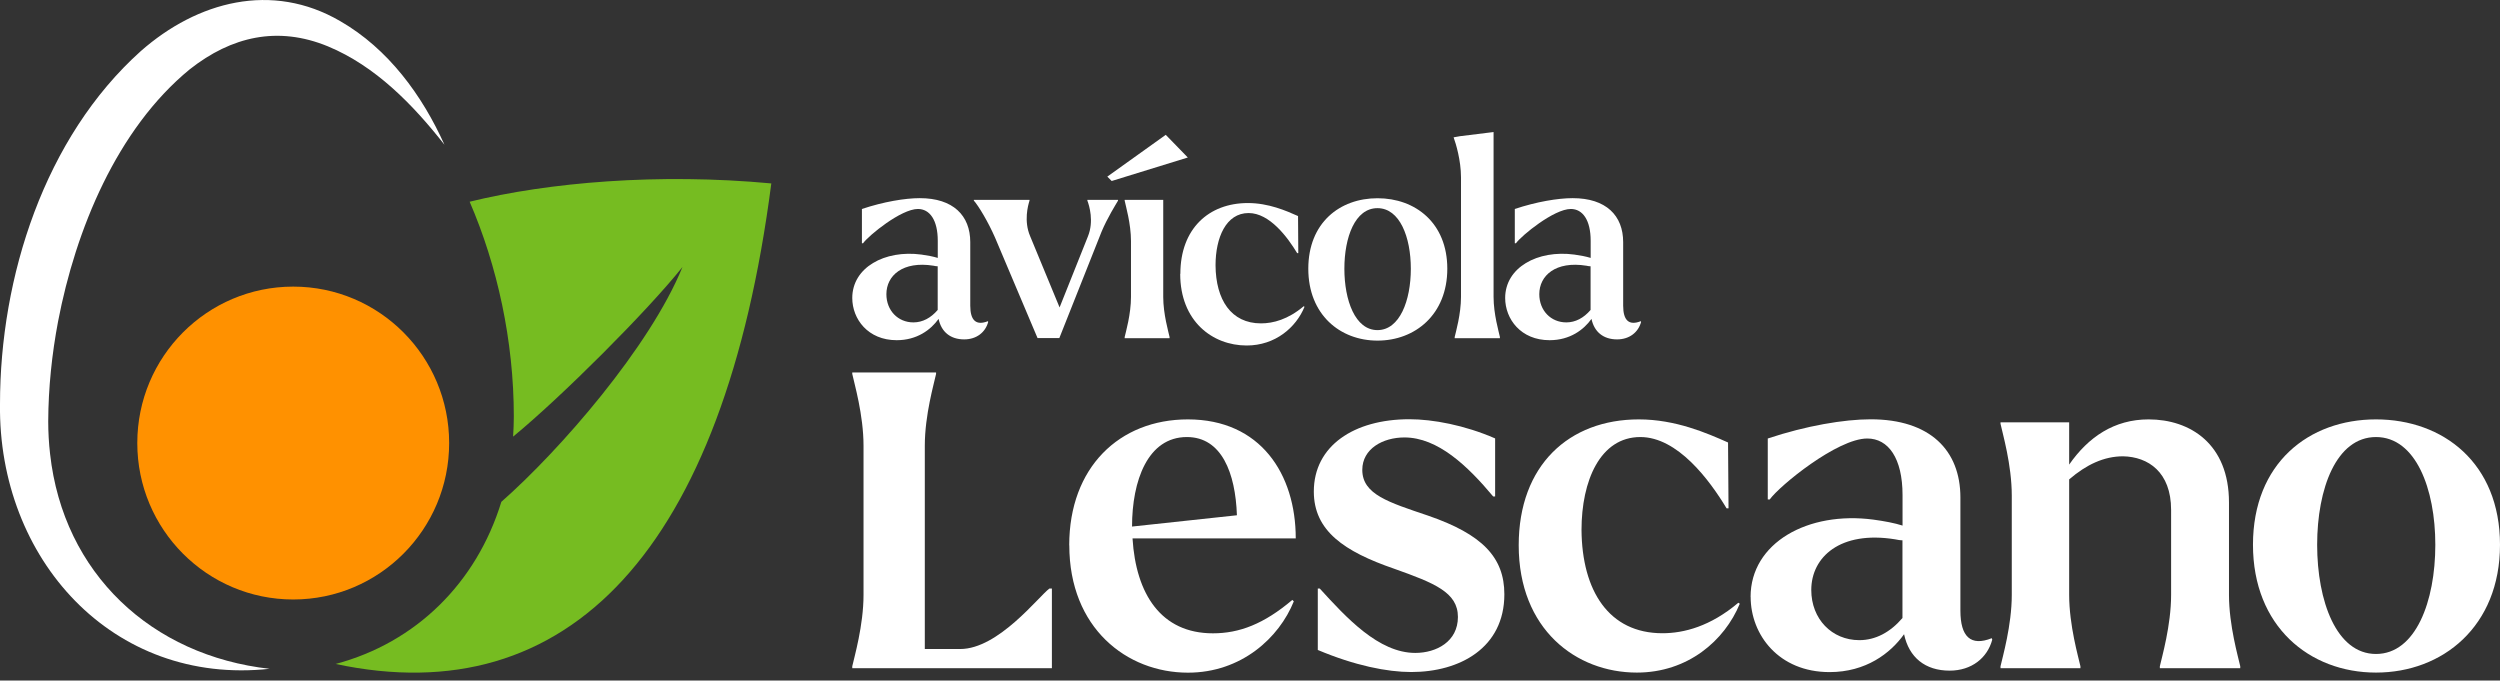 <svg width="180" height="49" viewBox="0 0 180 49" fill="none" xmlns="http://www.w3.org/2000/svg">
<rect x="0" y="0" width="180" height="49" fill="#333333" stroke="none"/>
<g clip-path="url(#clip0_381_330)">
<path d="M21.112 43.163C27.312 43.163 32.339 38.12 32.339 31.9C32.339 25.679 27.312 20.636 21.112 20.636C14.911 20.636 9.885 25.679 9.885 31.9C9.885 38.12 14.911 43.163 21.112 43.163Z" fill="#FF9100"/>
<path d="M19.437 48.151C8.064 49.398 -0.14 40.195 -0 29.095C-0 19.945 3.203 9.899 10.142 3.676C14.209 0.099 19.583 -1.341 24.496 1.522C27.956 3.512 30.401 6.867 32 10.42C29.719 7.511 27.023 4.753 23.609 3.337C19.997 1.85 16.671 2.622 13.666 4.987C8.408 9.296 5.444 16.567 4.184 23.13C3.734 25.501 3.483 27.924 3.472 30.342C3.472 31.092 3.518 31.935 3.606 32.684C4.563 41.284 10.906 47.208 19.431 48.157L19.437 48.151Z" fill="white"/>
<path d="M33.815 14.524C35.799 19.114 36.995 24.512 36.995 29.997C36.995 30.483 36.972 30.963 36.943 31.437C40.391 28.61 46.6 22.41 49.138 19.225C46.793 24.98 40.31 32.426 36.097 36.132C34.305 41.975 29.946 46.266 24.164 47.806C40.94 51.377 52.114 39.598 55.534 13.207C47.405 12.446 39.487 13.131 33.815 14.524Z" fill="#76BC21"/>
<path d="M61.363 21.456C61.363 19.267 63.686 17.973 66.347 18.33C66.784 18.389 67.198 18.47 67.519 18.57V17.335C67.519 15.842 66.942 15.046 66.09 15.046C64.876 15.046 62.536 16.96 62.139 17.516H62.058V15.046C63.604 14.53 65.156 14.267 66.224 14.267C68.628 14.267 69.859 15.52 69.859 17.434V22.012C69.859 23.066 70.274 23.464 71.132 23.125L71.149 23.183C70.951 23.921 70.315 24.436 69.422 24.436C68.43 24.436 67.776 23.897 67.578 22.961C67.023 23.739 66.031 24.494 64.561 24.494C62.495 24.494 61.363 22.978 61.363 21.45V21.456ZM65.769 23.212C66.422 23.212 67.018 22.896 67.514 22.317V19.173C67.414 19.173 67.315 19.155 67.216 19.132C64.993 18.775 63.82 19.846 63.82 21.181C63.82 22.358 64.654 23.212 65.763 23.212H65.769Z" fill="white"/>
<path d="M70.116 14.448V14.39H74.125V14.448C74.008 14.805 73.711 15.924 74.166 16.995L76.29 22.135L78.332 17.018C78.77 15.941 78.431 14.805 78.291 14.448V14.39H80.497V14.448C80.357 14.688 79.721 15.701 79.307 16.696L76.272 24.342H74.703L71.645 17.112C71.149 15.976 70.455 14.823 70.116 14.442V14.448Z" fill="white"/>
<path d="M79.727 12.716L83.934 9.707L85.522 11.34L80.042 13.032L79.727 12.716ZM84.214 24.348H80.976V24.266C81.058 23.909 81.431 22.615 81.431 21.38V17.358C81.431 16.105 81.052 14.829 80.976 14.448V14.39H83.753V21.38C83.753 22.615 84.133 23.909 84.209 24.266V24.348H84.214Z" fill="white"/>
<path d="M84.986 19.718C84.986 16.469 87.029 14.619 89.847 14.619C91.335 14.619 92.607 15.175 93.459 15.556L93.477 18.225H93.395C92.701 17.072 91.411 15.339 89.9 15.339C88.272 15.339 87.519 17.113 87.519 19.104C87.536 21.574 88.633 23.283 90.792 23.283C91.668 23.283 92.736 23.002 93.868 22.048L93.926 22.089C93.313 23.582 91.819 24.876 89.76 24.876C87.297 24.876 84.975 23.125 84.975 19.718H84.986Z" fill="white"/>
<path d="M94.198 19.349C94.198 16.041 96.462 14.273 99.182 14.273C101.901 14.273 104.206 16.047 104.206 19.349C104.206 22.65 101.883 24.524 99.182 24.524C96.48 24.524 94.198 22.65 94.198 19.349ZM101.58 19.349C101.58 17.077 100.786 14.987 99.176 14.987C97.565 14.987 96.795 17.077 96.795 19.349C96.795 21.62 97.571 23.768 99.176 23.768C100.78 23.768 101.58 21.638 101.58 19.349Z" fill="white"/>
<path d="M107.993 24.348H104.737V24.266C104.818 23.909 105.192 22.615 105.192 21.38V12.774C105.192 11.539 104.812 10.303 104.678 9.946L104.661 9.888L105.116 9.806L107.537 9.507V21.374C107.537 22.609 107.917 23.903 107.993 24.26V24.342V24.348Z" fill="white"/>
<path d="M108.372 21.456C108.372 19.267 110.694 17.973 113.355 18.33C113.793 18.389 114.207 18.47 114.528 18.57V17.335C114.528 15.842 113.951 15.046 113.099 15.046C111.885 15.046 109.545 16.96 109.148 17.516H109.066V15.046C110.613 14.53 112.165 14.267 113.233 14.267C115.637 14.267 116.868 15.52 116.868 17.434V22.012C116.868 23.066 117.283 23.464 118.14 23.125L118.158 23.183C117.959 23.921 117.323 24.436 116.431 24.436C115.439 24.436 114.785 23.897 114.587 22.961C114.032 23.739 113.04 24.494 111.57 24.494C109.504 24.494 108.372 22.978 108.372 21.45V21.456ZM112.778 23.212C113.431 23.212 114.026 22.896 114.522 22.317V19.173C114.423 19.173 114.324 19.155 114.225 19.132C112.002 18.775 110.829 19.846 110.829 21.181C110.829 22.358 111.663 23.212 112.772 23.212H112.778Z" fill="white"/>
<path d="M76.984 39.259C76.984 33.662 80.585 30.196 85.527 30.196C90.75 30.196 93.294 34.124 93.294 38.767H81.542C81.787 42.765 83.59 45.599 87.33 45.599C89.238 45.599 91.001 44.926 93.049 43.193L93.154 43.298C92.098 45.921 89.379 48.432 85.533 48.432C81.122 48.432 76.99 45.212 76.99 39.264L76.984 39.259ZM81.507 37.912L89.058 37.099C88.953 34.054 87.96 31.467 85.457 31.467C82.633 31.467 81.507 34.616 81.507 37.912Z" fill="white"/>
<path d="M94.881 46.799V42.373H95.021C96.929 44.463 99.258 47.01 101.901 47.01C103.418 47.01 104.97 46.196 104.97 44.422C104.97 42.648 103.278 41.981 100.384 40.95C96.783 39.709 94.595 38.222 94.595 35.389C94.595 32.099 97.49 30.185 101.475 30.185C103.167 30.185 105.46 30.612 107.649 31.566V35.746H107.509C105.676 33.551 103.523 31.496 101.119 31.496C99.567 31.496 98.085 32.31 98.085 33.832C98.085 35.6 99.993 36.168 102.811 37.122C106.727 38.468 108.314 40.131 108.314 42.789C108.314 46.647 105.105 48.386 101.609 48.386C99.882 48.386 97.548 47.923 94.87 46.793L94.881 46.799Z" fill="white"/>
<path d="M109.347 39.259C109.347 33.486 112.982 30.196 117.995 30.196C120.644 30.196 122.902 31.186 124.419 31.859L124.454 36.601H124.314C123.077 34.546 120.784 31.467 118.105 31.467C115.211 31.467 113.869 34.616 113.869 38.158C113.904 42.549 115.847 45.593 119.693 45.593C121.245 45.593 123.153 45.095 125.16 43.398L125.265 43.468C124.168 46.126 121.525 48.426 117.854 48.426C113.478 48.426 109.347 45.312 109.347 39.259Z" fill="white"/>
<path d="M126.042 42.976C126.042 39.083 130.173 36.782 134.899 37.415C135.675 37.52 136.417 37.66 136.983 37.842V35.647C136.983 32.989 135.961 31.572 134.444 31.572C132.291 31.572 128.125 34.973 127.419 35.963H127.279V31.572C130.033 30.653 132.781 30.19 134.689 30.19C138.961 30.19 141.149 32.421 141.149 35.822V43.965C141.149 45.845 141.89 46.553 143.407 45.95L143.442 46.056C143.092 47.367 141.96 48.286 140.373 48.286C138.611 48.286 137.444 47.332 137.093 45.663C136.107 47.045 134.339 48.391 131.731 48.391C128.061 48.391 126.047 45.698 126.047 42.976H126.042ZM133.872 46.091C135.039 46.091 136.096 45.523 136.977 44.498V38.902C136.802 38.902 136.621 38.866 136.446 38.831C132.495 38.193 130.412 40.108 130.412 42.478C130.412 44.569 131.894 46.091 133.872 46.091Z" fill="white"/>
<path d="M149.791 48.11H144.037V47.97C144.177 47.332 144.848 45.031 144.848 42.836V35.682C144.848 33.451 144.177 31.186 144.037 30.512V30.407H148.98V33.451C150.357 31.467 152.224 30.196 154.698 30.196C157.697 30.196 160.487 31.964 160.487 36.179V42.836C160.487 45.031 161.158 47.332 161.298 47.97V48.11H155.509V47.97C155.649 47.332 156.32 45.031 156.32 42.836V36.712C156.32 33.984 154.663 32.889 152.86 32.854C151.483 32.854 150.211 33.457 148.98 34.517V42.836C148.98 45.031 149.651 47.332 149.791 47.97V48.11Z" fill="white"/>
<path d="M162.214 39.224C162.214 33.346 166.234 30.196 171.072 30.196C175.909 30.196 180 33.346 180 39.224C180 45.101 175.868 48.426 171.072 48.426C166.275 48.426 162.214 45.095 162.214 39.224ZM175.343 39.224C175.343 35.19 173.931 31.467 171.072 31.467C168.213 31.467 166.835 35.184 166.835 39.224C166.835 43.263 168.213 47.086 171.072 47.086C173.931 47.086 175.343 43.298 175.343 39.224Z" fill="white"/>
<path d="M66.586 32.093V46.729H69.136C71.89 46.729 74.784 42.941 75.56 42.373H75.736V48.11H61.363V47.97C61.503 47.332 62.174 45.031 62.174 42.836V32.093C62.174 29.863 61.503 27.597 61.363 26.924V26.818H67.397V26.924C67.257 27.597 66.586 29.863 66.586 32.093Z" fill="white"/>
</g>
<defs>
<clipPath id="clip0_381_330">
<rect width="180" height="48.426" fill="white"/>
</clipPath>
</defs>
</svg>

